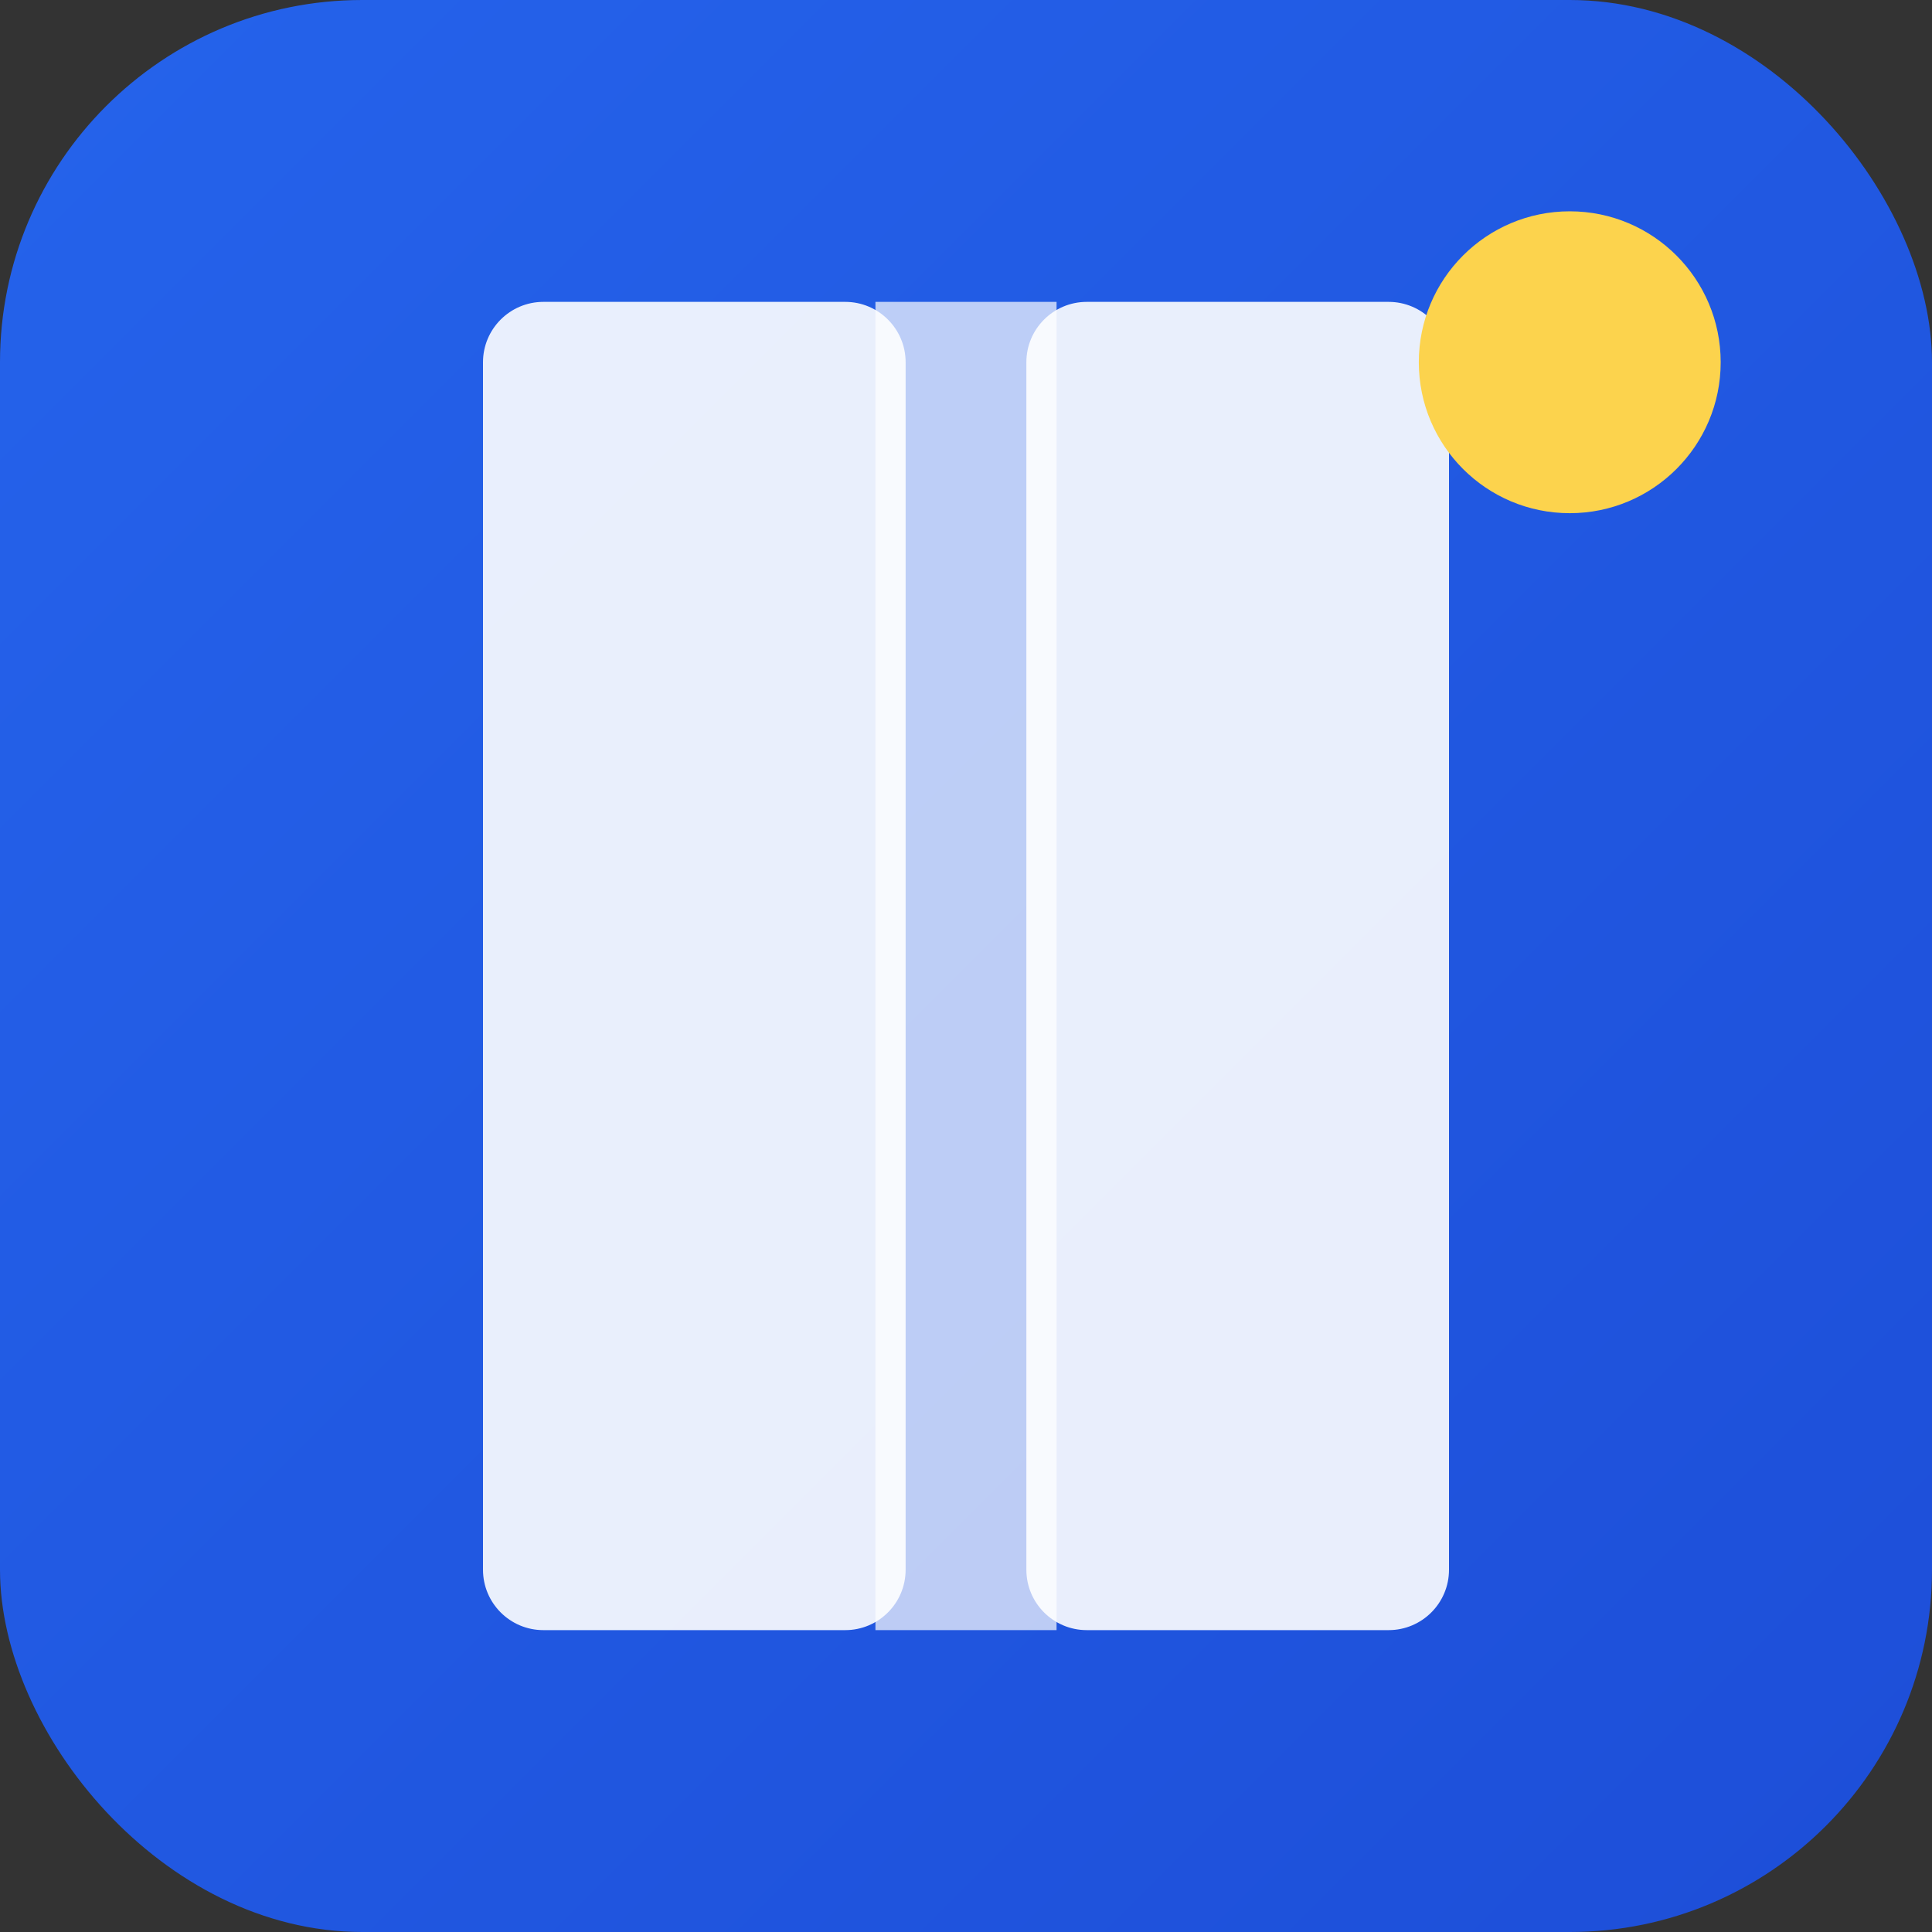 <svg width="32" height="32" viewBox="0 0 32 32" fill="none" xmlns="http://www.w3.org/2000/svg">
  <rect x="0" y="0" width="32" height="32" fill="#333333" stroke="none"/>
  <!-- Background -->
  <rect width="32" height="32" rx="6" fill="url(#gradient)"/>
  
  <!-- Book Icon -->
  <path d="M8 6C8 5.448 8.448 5 9 5H14C14.552 5 15 5.448 15 6V26C15 26.552 14.552 27 14 27H9C8.448 27 8 26.552 8 26V6Z" fill="white" opacity="0.9"/>
  <path d="M17 6C17 5.448 17.448 5 18 5H23C23.552 5 24 5.448 24 6V26C24 26.552 23.552 27 23 27H18C17.448 27 17 26.552 17 26V6Z" fill="white" opacity="0.9"/>
  
  <!-- Center binding -->
  <rect x="14.5" y="5" width="3" height="22" fill="white" opacity="0.7"/>
  
  <!-- Accent dot -->
  <circle cx="26" cy="6" r="2.5" fill="#FCD34D"/>
  
  <defs>
    <linearGradient id="gradient" x1="0" y1="0" x2="32" y2="32" gradientUnits="userSpaceOnUse">
      <stop stop-color="#2563EB"/>
      <stop offset="1" stop-color="#1D4ED8"/>
    </linearGradient>
  </defs>
</svg>


